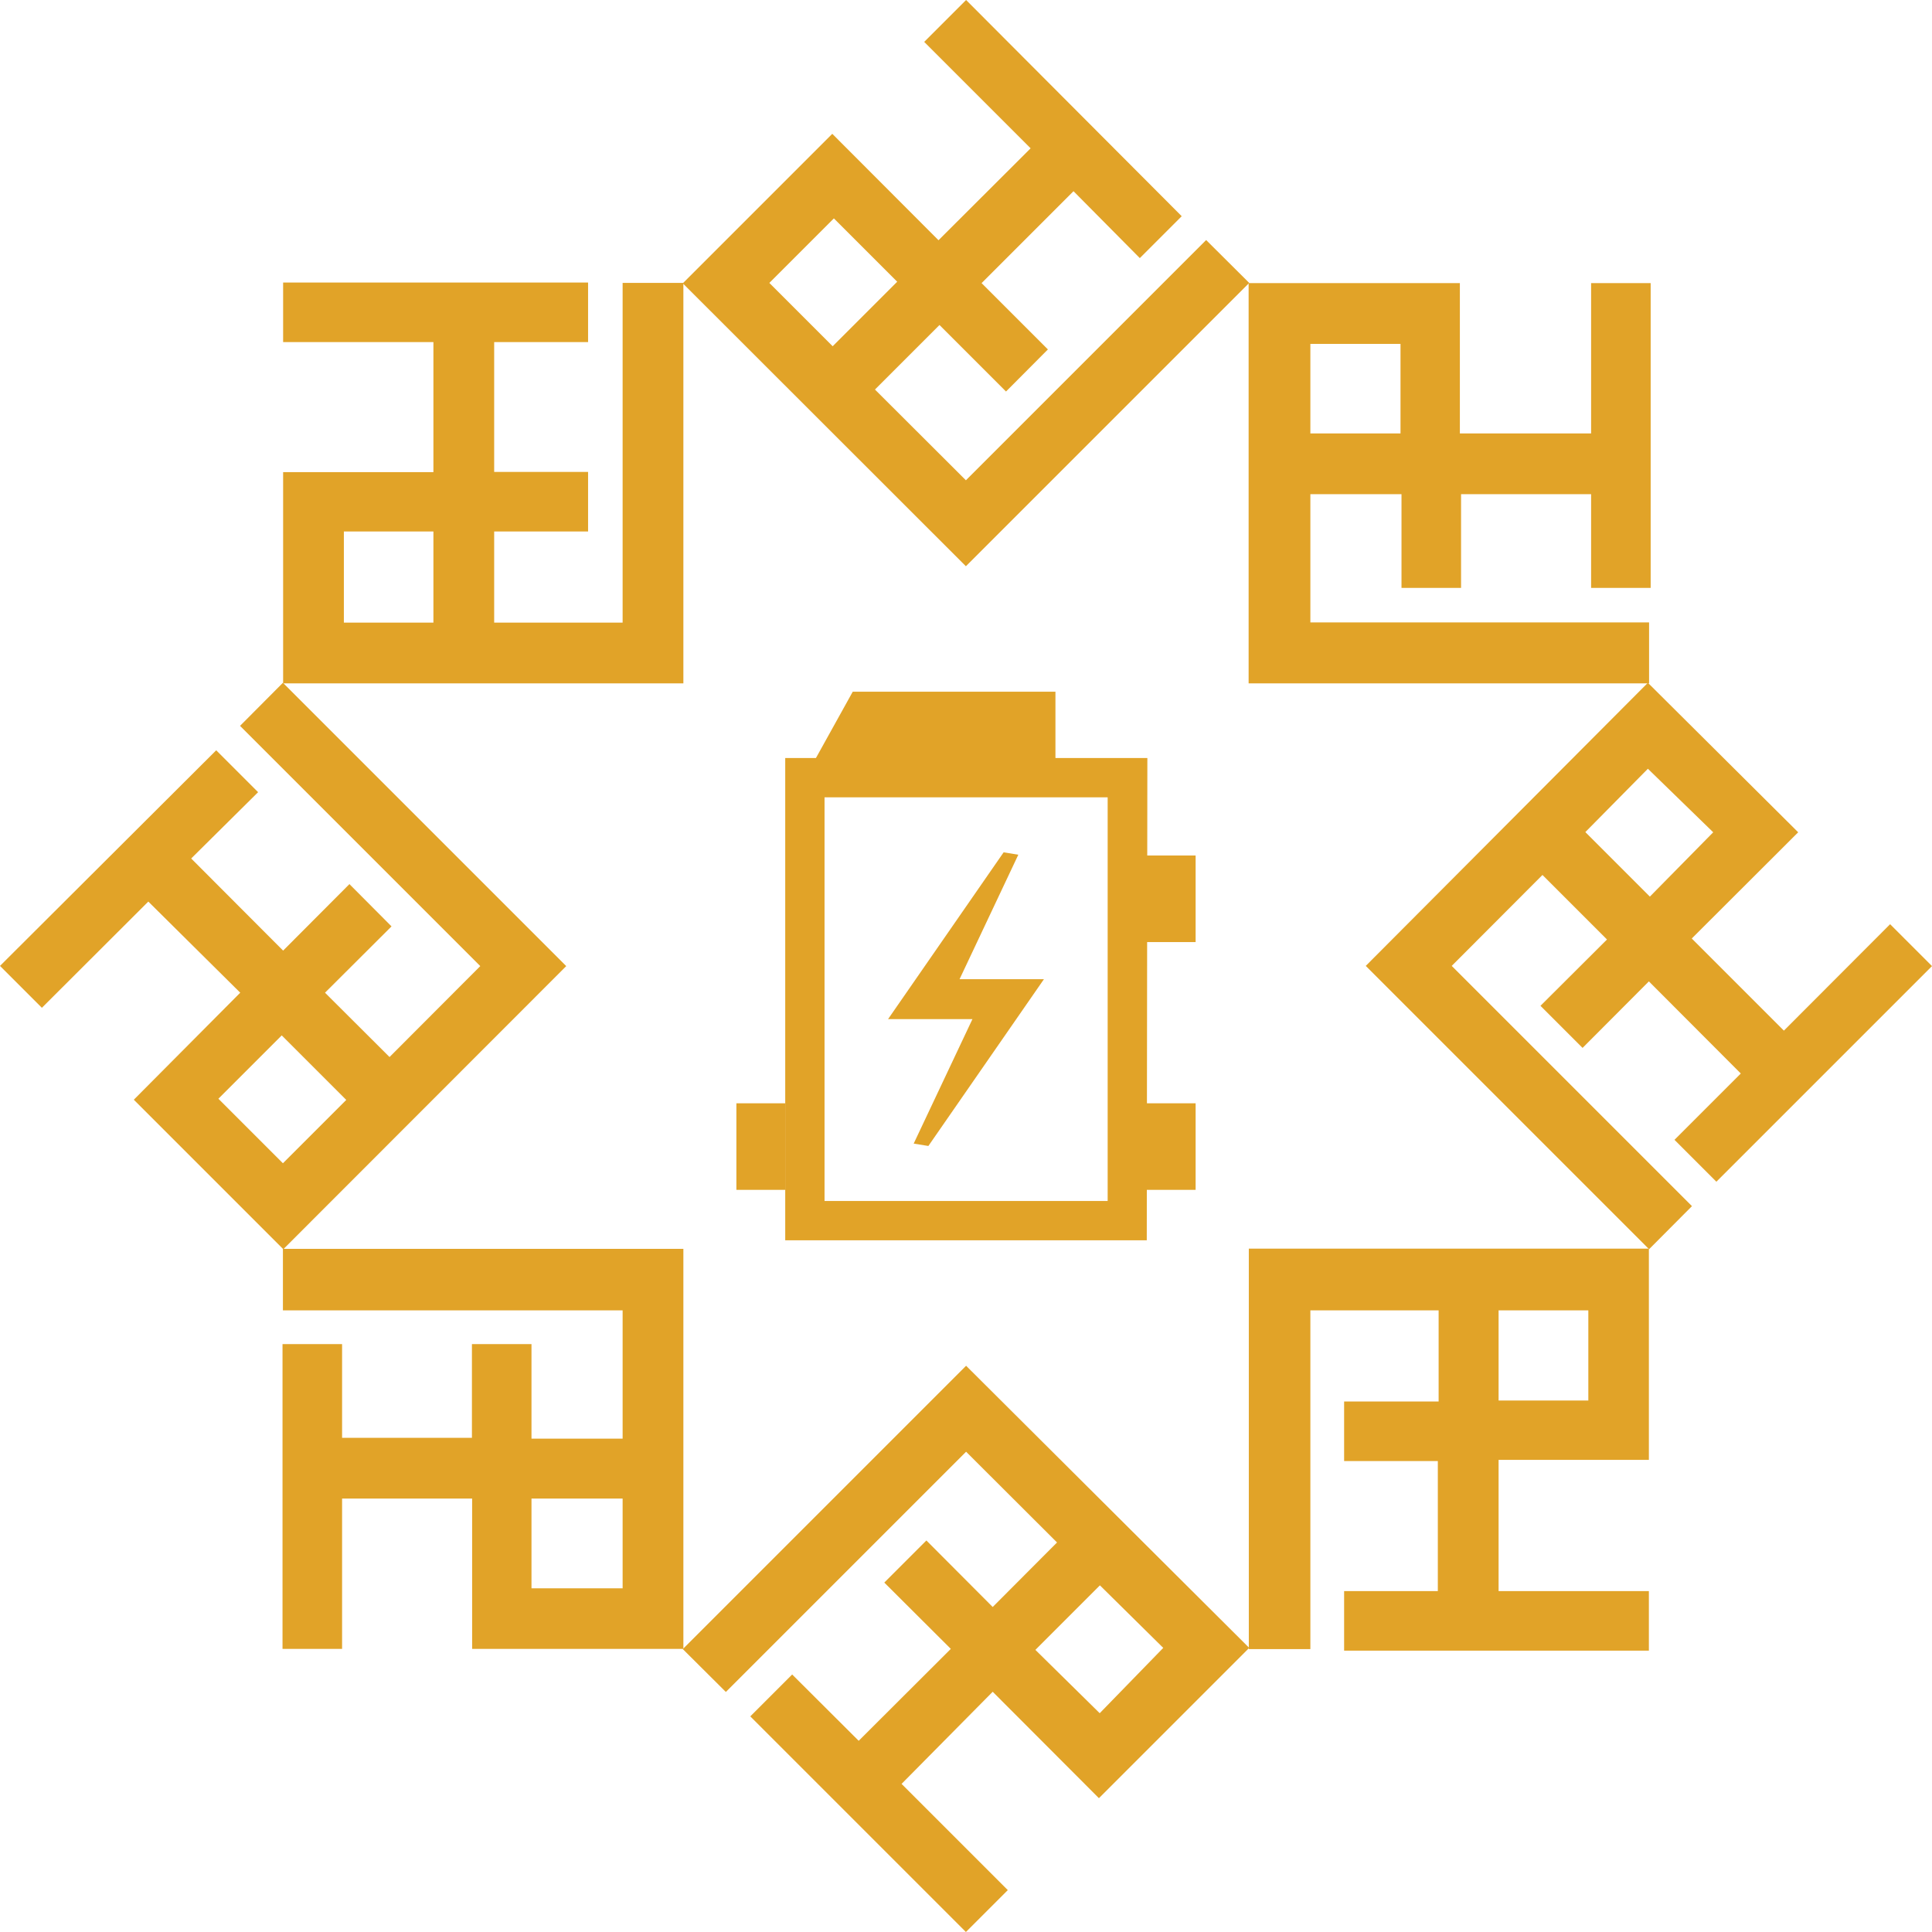 <?xml version="1.0" encoding="UTF-8"?>
<svg xmlns="http://www.w3.org/2000/svg" viewBox="0 0 97.31 97.31">
  <defs>
    <style>.cls-1{fill:#e1a328;}</style>
  </defs>
  <g id="Layer_2" data-name="Layer 2">
    <path class="cls-1" d="M55.79,60.49H41.53V40.16H55.79Zm2-22.31H39.55V62.47H57.76Z"></path>
    <rect class="cls-1" x="57.76" y="55.57" width="2.46" height="4.36"></rect>
    <rect class="cls-1" x="37.09" y="55.57" width="2.46" height="4.36"></rect>
    <polygon class="cls-1" points="53.16 34.84 42.95 34.84 41.08 38.21 53.16 38.21 53.16 34.84"></polygon>
    <rect class="cls-1" x="57.76" y="43.09" width="2.46" height="4.36"></rect>
    <polygon class="cls-1" points="52.58 49.32 46.76 57.72 46.02 57.6 48.98 51.33 44.73 51.33 50.55 42.93 51.29 43.05 48.33 49.32 52.58 49.32"></polygon>
  </g>
  <g id="Layer_3" data-name="Layer 3">
    <path class="cls-1" d="M34.39,83.06l2.17,2.16,12.1-12.1,4.58,4.57L50,80.94l-3.34-3.35-2.12,2.12,3.35,3.34-4.64,4.63L39.9,84.34l-2.11,2.11L48.65,97.31l2.11-2.11-5.35-5.35L50,85.21l5.35,5.36L62.92,83,48.66,68.79Zm21,3.23L52.15,83.1l3.25-3.25L58.59,83Z"></path>
    <path class="cls-1" d="M14.25,62.9V66H31.36v6.46H26.77V67.7h-3v4.72H17.23V67.7h-3V83.05h3V75.48h6.55v7.57H34.42V62.9ZM26.77,80V75.48h4.59V80Z"></path>
    <path class="cls-1" d="M14.25,34.39l-2.16,2.17,12.1,12.1-4.57,4.58L16.37,50l3.35-3.34L17.6,44.53l-3.34,3.35L9.63,43.24,13,39.9l-2.11-2.11L0,48.65l2.11,2.11,5.36-5.35L12.1,50,6.74,55.39l7.53,7.53L28.52,48.66ZM11,55.34l3.19-3.19,3.25,3.25-3.19,3.19Z"></path>
    <path class="cls-1" d="M34.42,14.25H31.36V31.36H24.89V26.77h4.73v-3H24.89V17.23h4.73v-3H14.26v3h7.57v6.55H14.26V34.42H34.42V14.25ZM17.32,26.77h4.51v4.59H17.32Z"></path>
    <path class="cls-1" d="M62.92,14.25l-2.17-2.16-12.1,12.1-4.58-4.57,3.25-3.25,3.35,3.35,2.11-2.12-3.34-3.34,4.63-4.63L57.41,13l2.11-2.11L48.66,0,46.55,2.11l5.36,5.36L47.27,12.1,41.92,6.74l-7.53,7.53L48.65,28.52ZM42,11l3.19,3.19-3.25,3.25-3.19-3.19Z"></path>
    <path class="cls-1" d="M83.06,34.42V31.35H66V24.89h4.59v4.72h3V24.89h6.55v4.72h3V14.26h-3v7.57H73.53V14.26H62.89V34.42H83.06ZM70.54,17.32v4.51H66V17.32Z"></path>
    <path class="cls-1" d="M83.06,62.92l2.16-2.17-12.1-12.1,4.57-4.58,3.25,3.25-3.35,3.34,2.12,2.12,3.34-3.35,4.63,4.64-3.34,3.34,2.11,2.11L97.31,48.66,95.2,46.55l-5.35,5.36-4.64-4.64,5.36-5.35L83,34.39,68.79,48.65Zm3.23-21L83.1,45.16l-3.25-3.25L83,38.72Z"></path>
    <path class="cls-1" d="M62.9,83.06H66V66h6.46v4.59H67.7v3h4.72v6.55H67.7v3H83.05v-3H75.48V73.53h7.57V62.89H62.9V83.07ZM80,70.54H75.48V66H80Z"></path>
  </g>
</svg>
